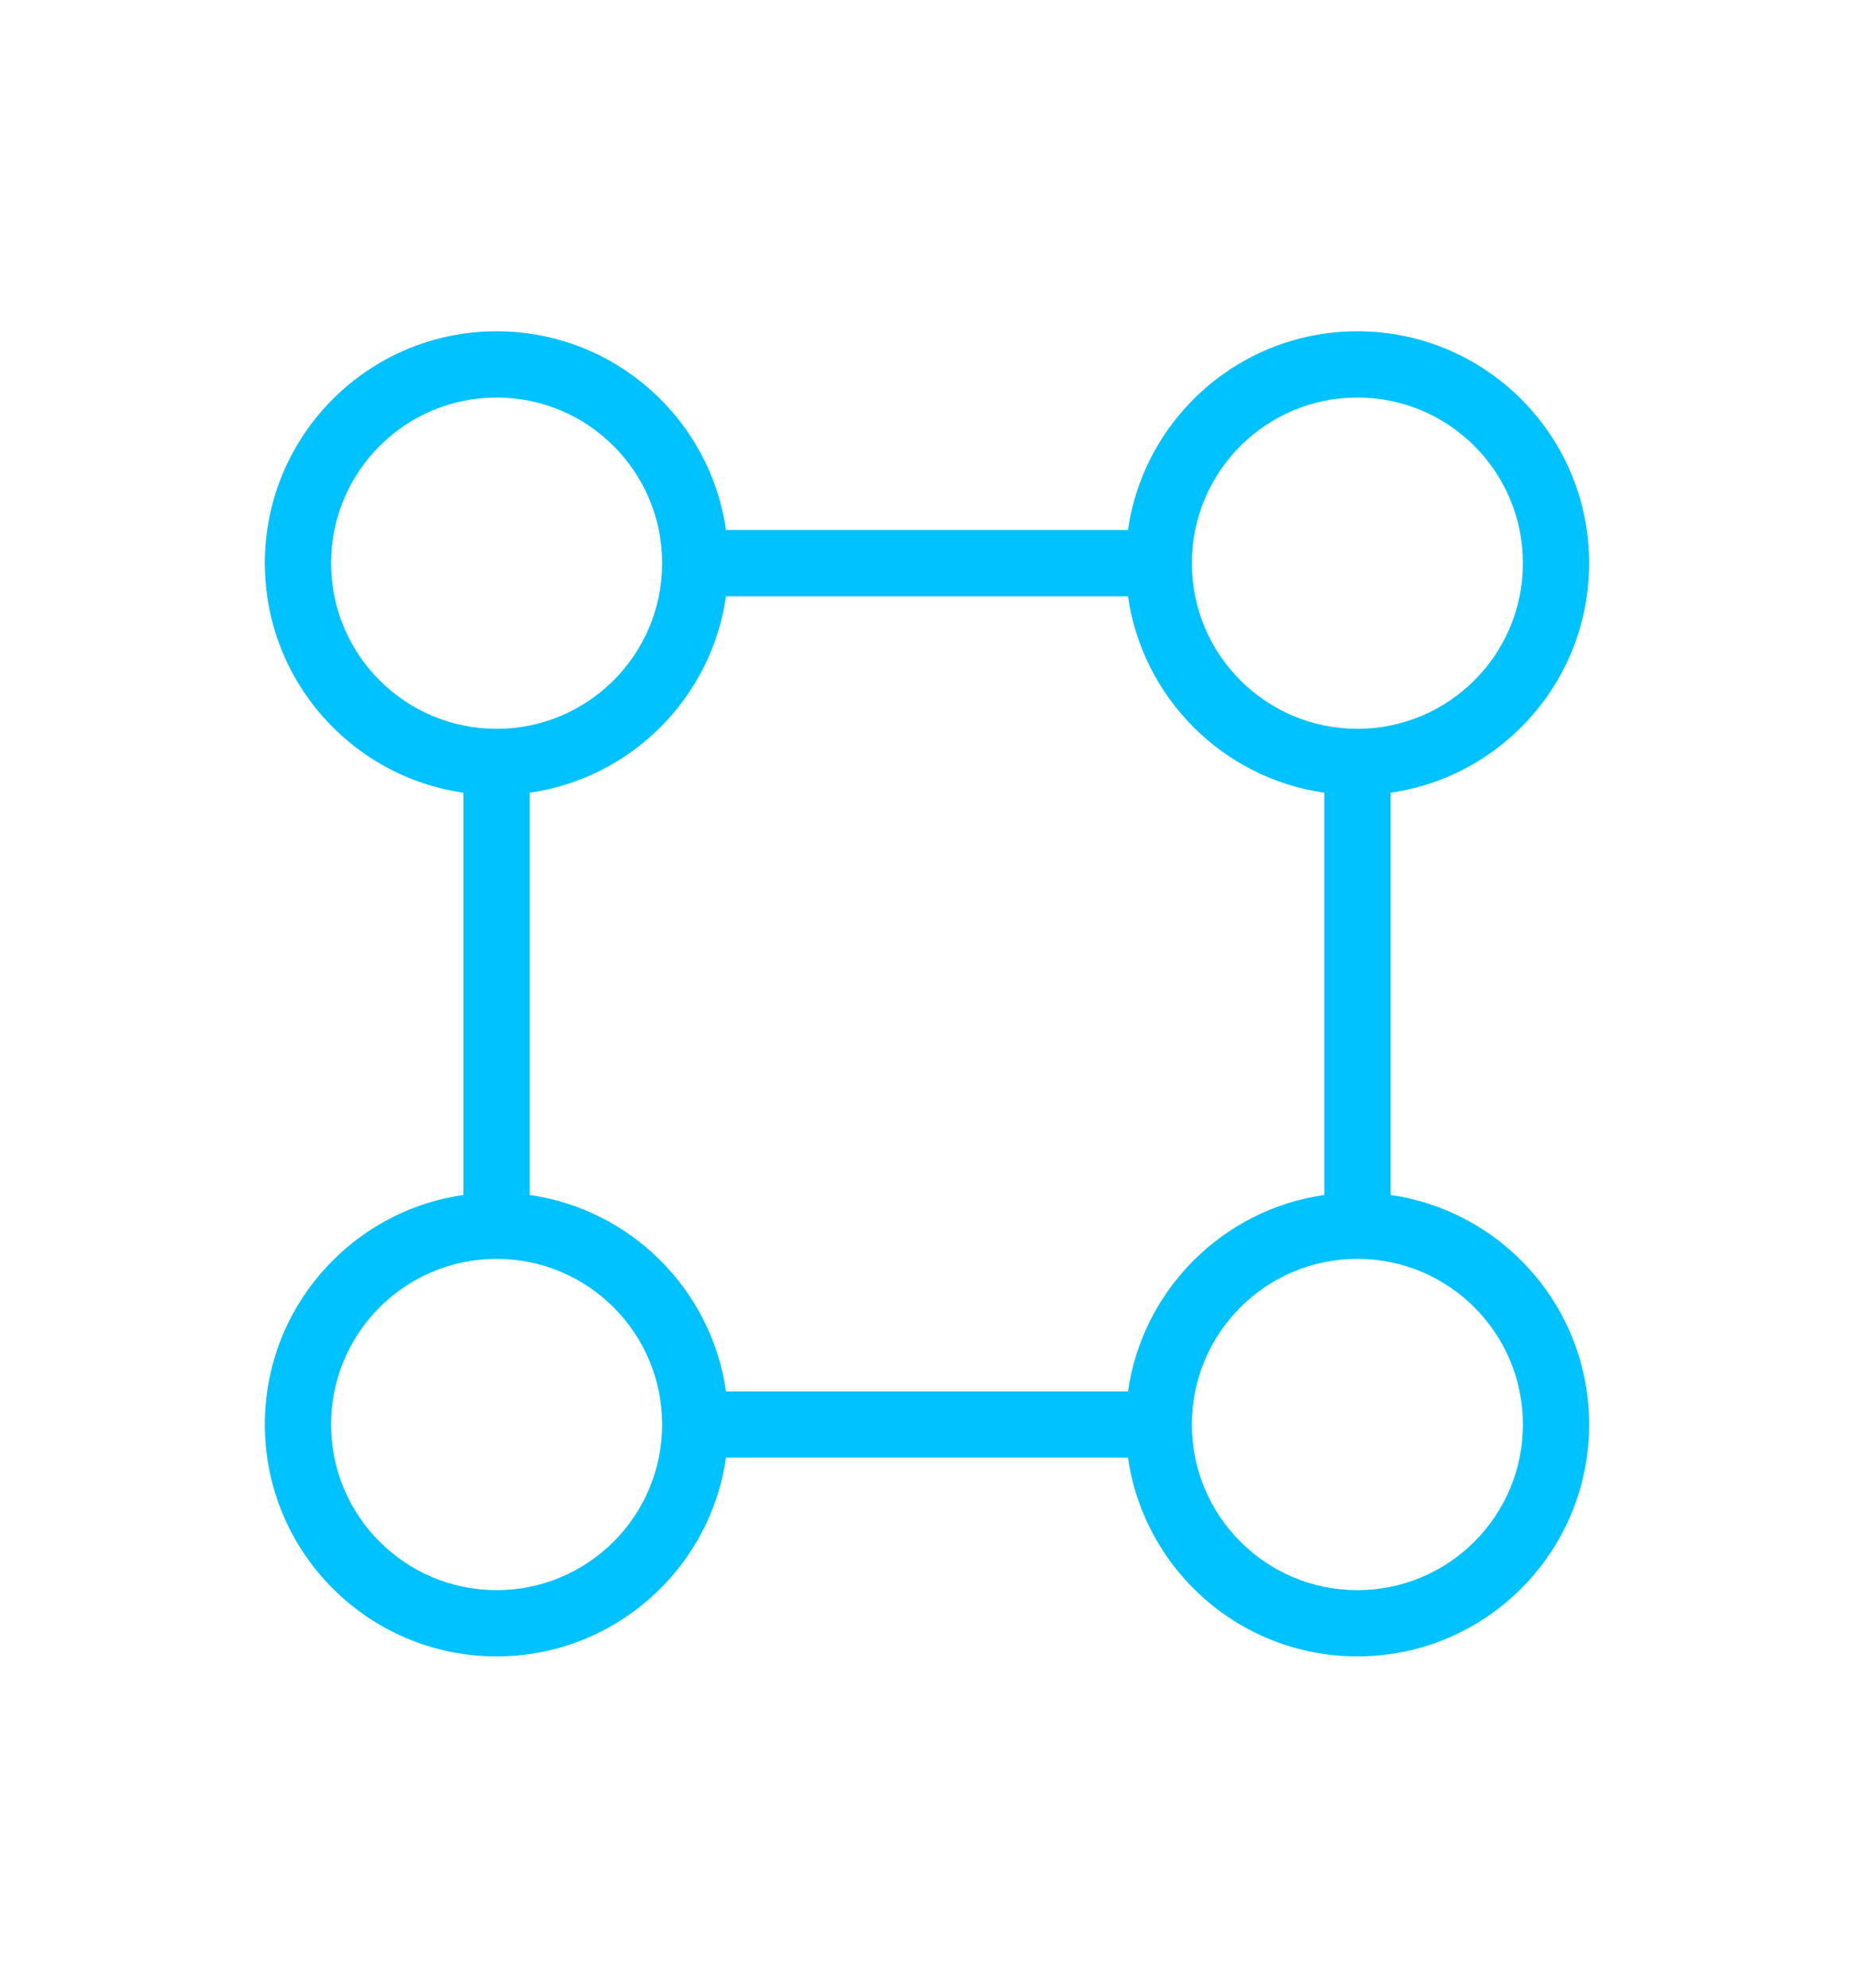 <svg fill="none" height="60" viewBox="0 0 56 60" width="56" xmlns="http://www.w3.org/2000/svg"><path clip-rule="evenodd" d="m10 17c0-2.761 2.239-5 5-5s5 2.239 5 5-2.239 5-5 5-5-2.239-5-5zm5-7c-3.866 0-7 3.134-7 7 0 3.526 2.608 6.444 6 6.929v12.142c-3.392.485-6 3.403-6 6.929 0 3.866 3.134 7 7 7 3.526 0 6.444-2.608 6.929-6h12.142c.485 3.392 3.403 6 6.929 6 3.866 0 7-3.134 7-7 0-3.526-2.608-6.444-6-6.929v-12.142c3.392-.485 6-3.403 6-6.929 0-3.866-3.134-7-7-7-3.526 0-6.444 2.608-6.929 6h-12.142c-.485-3.392-3.403-6-6.929-6zm1 26.071c3.066.439 5.491 2.863 5.929 5.929h12.142c.439-3.066 2.863-5.491 5.929-5.929v-12.142c-3.066-.439-5.491-2.863-5.929-5.929h-12.142c-.439 3.066-2.863 5.491-5.929 5.929zm20-19.071c0-2.761 2.239-5 5-5s5 2.239 5 5-2.239 5-5 5-5-2.239-5-5zm-21 21c-2.761 0-5 2.239-5 5s2.239 5 5 5 5-2.239 5-5-2.239-5-5-5zm21 5c0-2.761 2.239-5 5-5s5 2.239 5 5-2.239 5-5 5-5-2.239-5-5z" fill="#00c2ff" fill-rule="evenodd"/></svg>